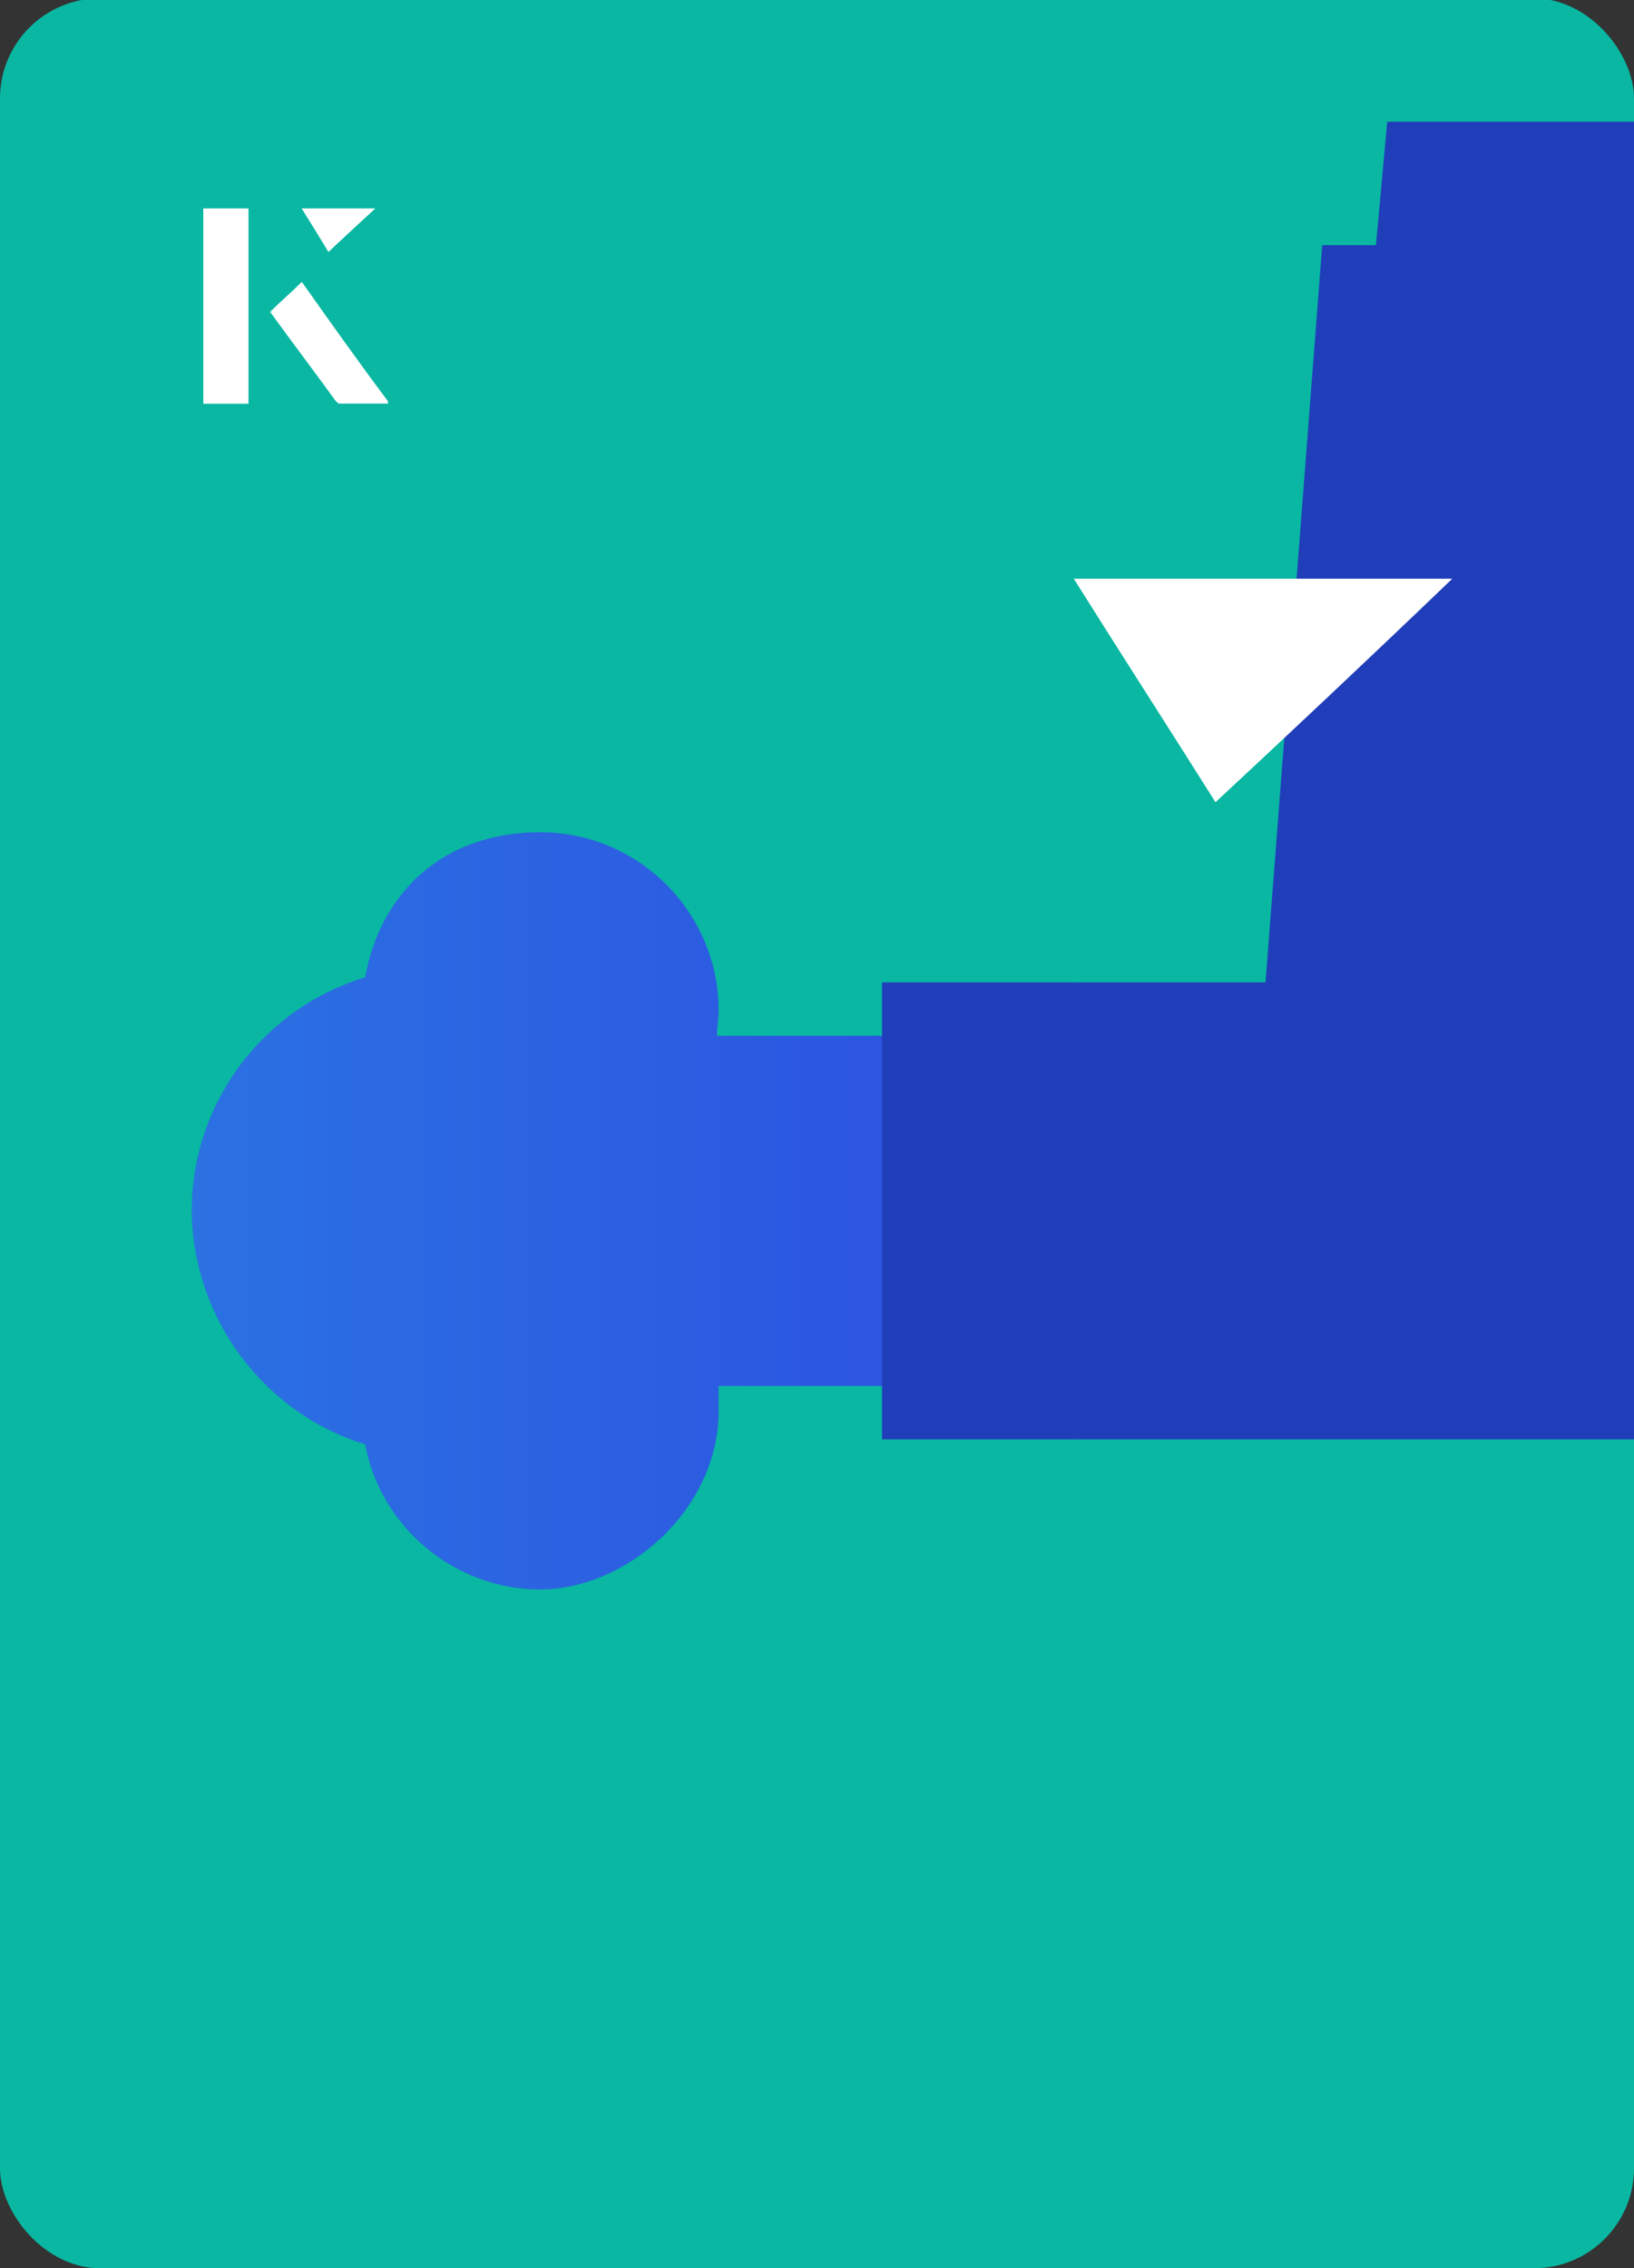 <?xml version="1.0" encoding="UTF-8"?><svg id="Layer_1" xmlns="http://www.w3.org/2000/svg" xmlns:xlink="http://www.w3.org/1999/xlink" viewBox="0 0 98 136"><rect x="0" y="0" width="98" height="136" fill="#333333" stroke="none"/><defs><clipPath id="clippath"><rect x="0" y="0" width="98" height="136.1" rx="6" ry="6" transform="translate(98 136) rotate(-180)" style="fill:none;"/></clipPath><linearGradient id="linear-gradient" x1="11.6" y1="72.6" x2="73.8" y2="72.6" gradientUnits="userSpaceOnUse"><stop offset="0" stop-color="#2b71e2"/><stop offset="1" stop-color="#2d47e0"/></linearGradient></defs><rect x="0" y="0" width="98" height="136.1" rx="6" ry="6" transform="translate(98 136) rotate(-180)" style="fill:#09b7a2;"/><g style="clip-path:url(#clippath);"><path d="M43,62.1c0-.5.1-1,.1-1.5,0-5.9-4.8-10.7-10.7-10.7s-9.6,3.7-10.5,8.7c-6,1.8-10.4,7.4-10.4,14h0s0,0,0,0c0,0,0,0,0,0,0,.1,0,.2,0,.3h0c.2,6.4,4.5,11.9,10.4,13.7.9,4.9,5.3,8.7,10.5,8.7s10.7-4.8,10.7-10.7,0-1-.1-1.5h30.8v-10.1h0v-10.9h-30.8Z" style="fill:url(#linear-gradient);"/><path d="M104.1,30.3h-23l2.1-23h23l-2.1,23Z" style="fill:#203eba;"/><polygon points="108.2 14.7 79.3 14.7 75.9 58.9 64.7 58.9 63.2 72.6 63.2 72.6 63.2 72.6 63.2 72.9 63.2 72.9 64.7 86.3 102.9 86.3 103.9 72.9 103.9 72.9 108.2 14.7" style="fill:#203eba;"/><polygon points="52.9 58.9 52.9 72.6 52.9 72.9 52.9 86.3 64.7 86.3 64.7 72.9 64.7 72.6 64.7 58.9 52.9 58.9" style="fill:#203eba;"/></g><path d="M14.9,12.5h-2.7v11.7h2.7v-11.7ZM16.2,18.7c1.3,1.8,2.6,3.5,3.9,5.3,0,0,.2.2.2.2,1,0,1.9,0,3,0-1.8-2.5-3.5-4.8-5.2-7.2-.7.6-1.3,1.2-1.9,1.8ZM19.7,15.1c.8-.8,1.8-1.7,2.8-2.6h-4.4c.5.8,1.1,1.7,1.6,2.6Z" style="fill:#fff;"/><path d="M14.9,12.5v11.7h-2.7v-11.7h2.7Z" style="fill:#fff;"/><path d="M16.2,18.7c.6-.6,1.2-1.1,1.9-1.8,1.7,2.4,3.4,4.8,5.2,7.2-1.1,0-2,0-3,0,0,0-.2,0-.2-.2-1.3-1.8-2.6-3.5-3.9-5.3Z" style="fill:#fff;"/><polygon points="19.7 15.1 18.1 12.5 22.5 12.5 19.7 15.1" style="fill:#fff;"/><path d="M72.9,48.1c-2.9-4.6-5.8-9.1-8.5-13.4h22.7c-5,4.8-9.9,9.4-14.2,13.4Z" style="fill:#fff;"/></svg>